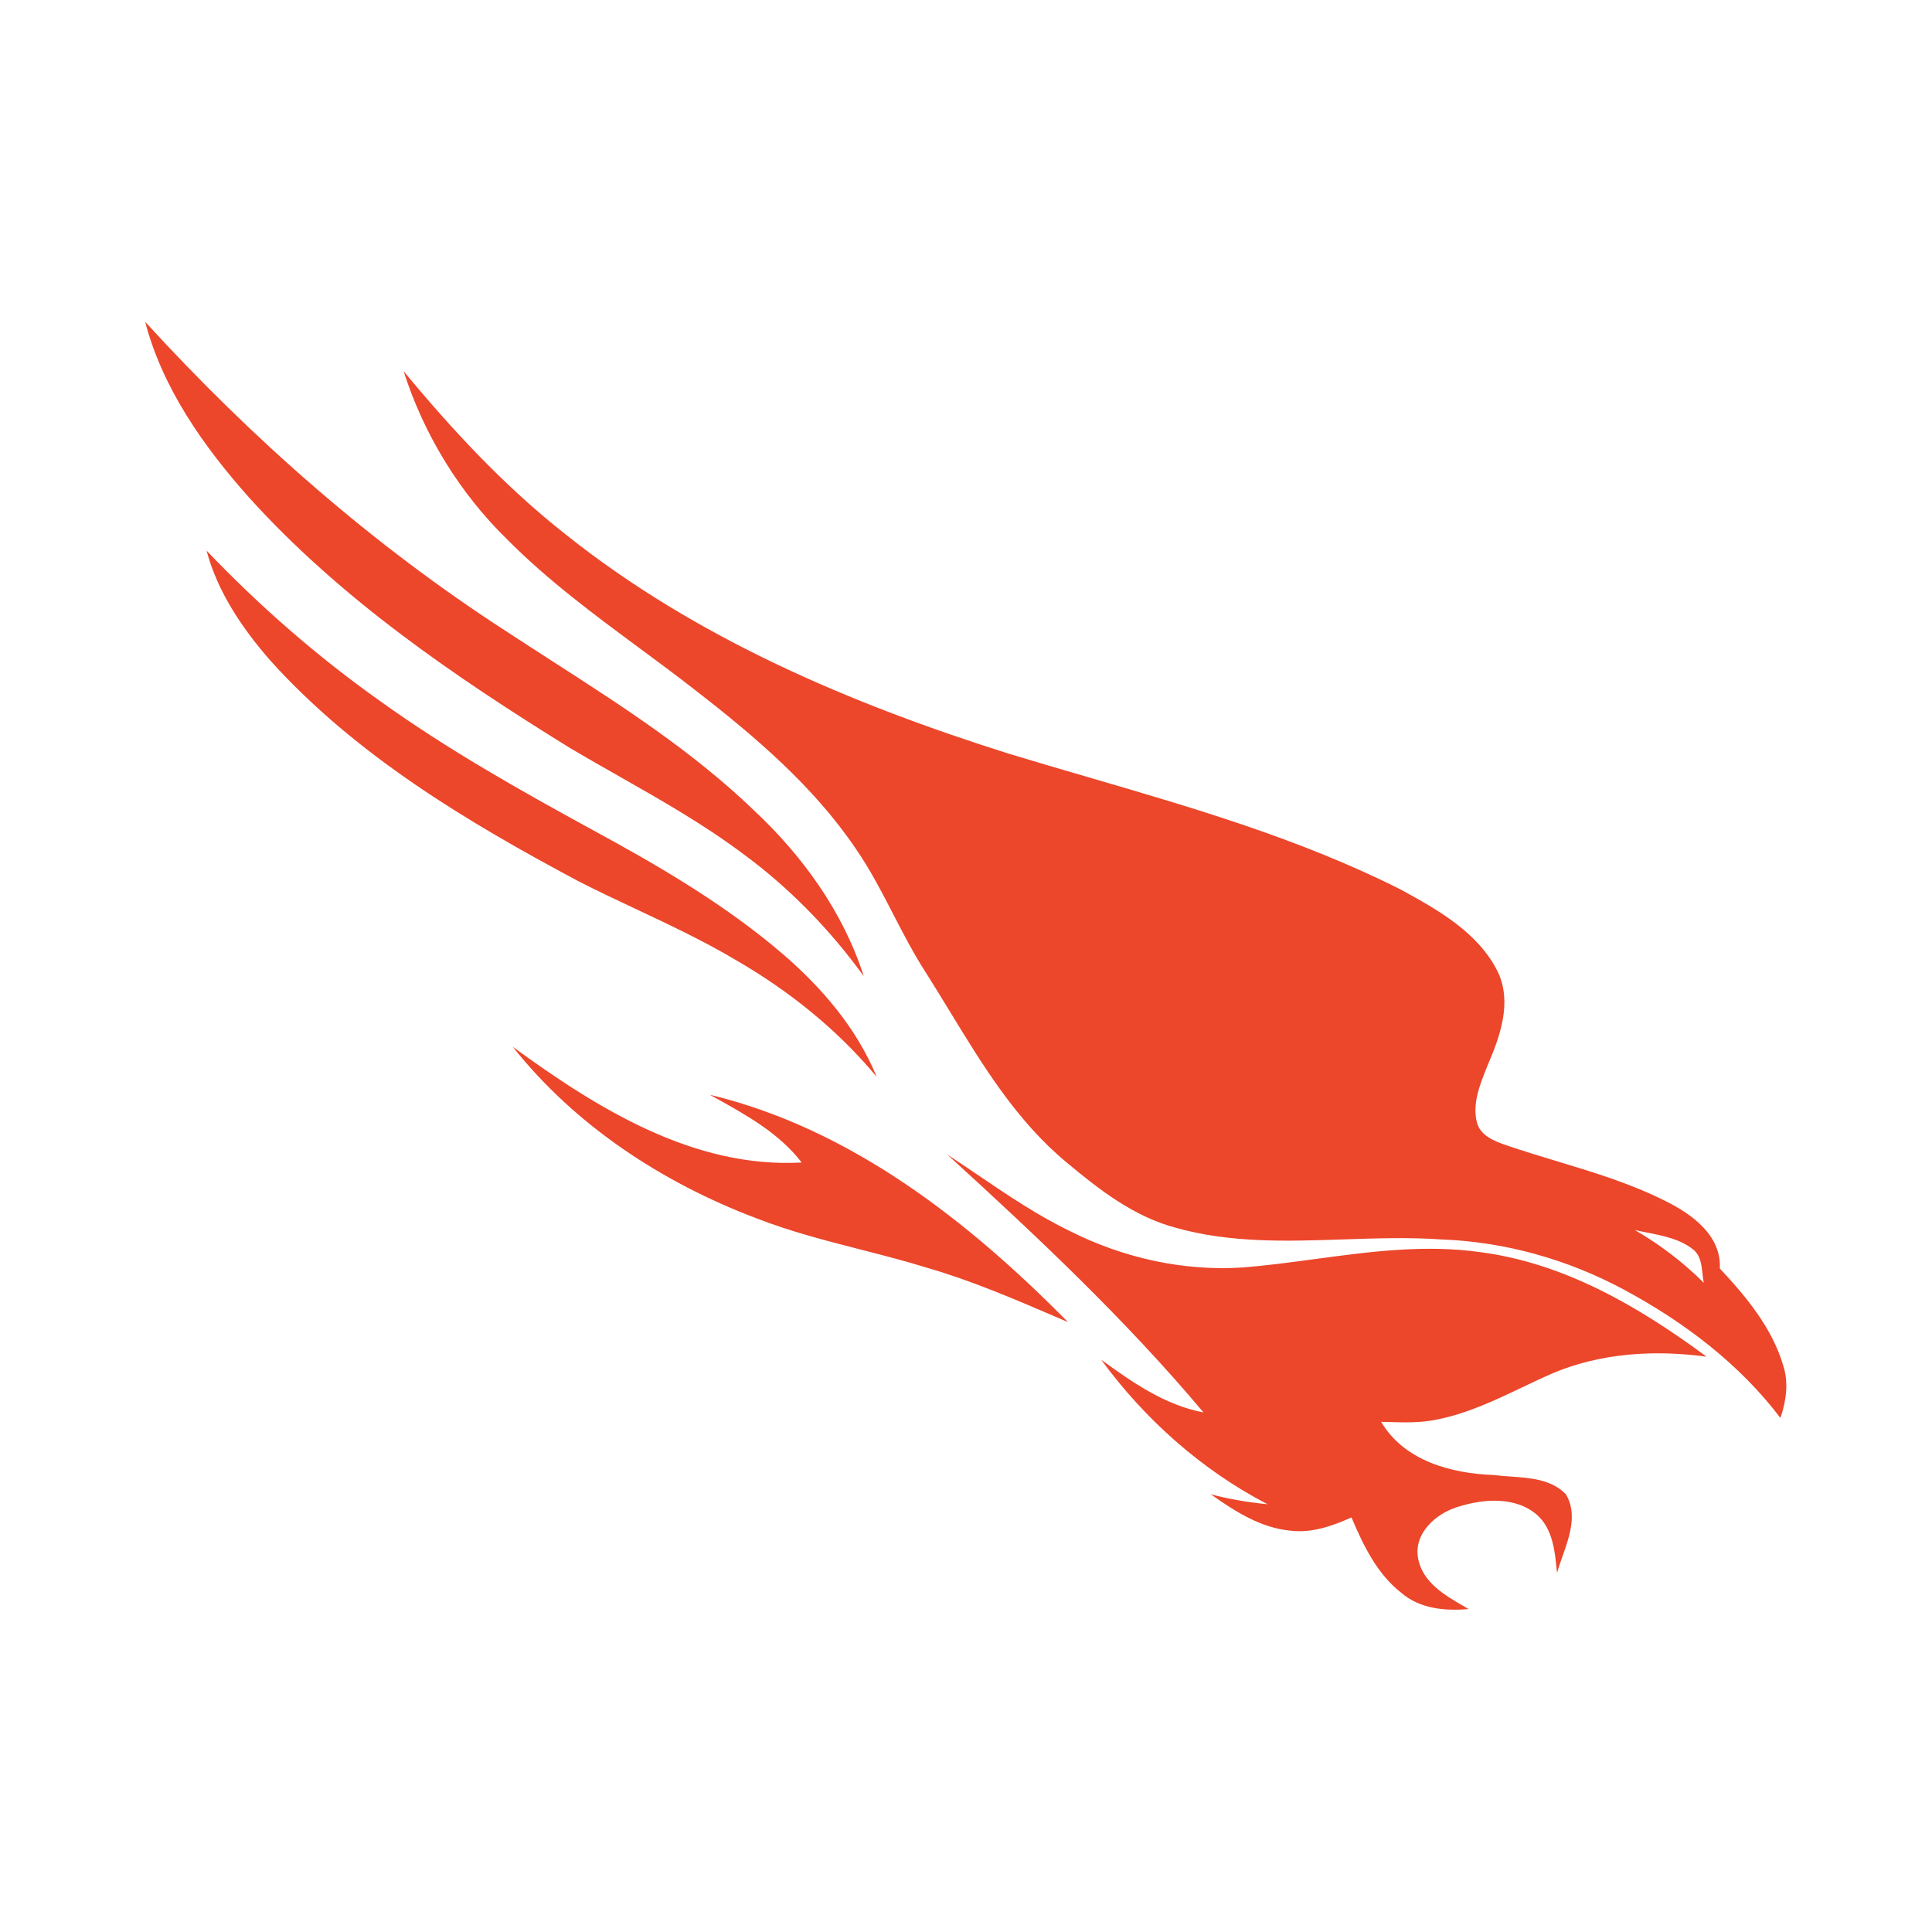 <svg width="1090" height="1090" viewBox="0 0 1090 1090" fill="none" xmlns="http://www.w3.org/2000/svg">
<path fill-rule="evenodd" clip-rule="evenodd" d="M81.876 181.53C142.447 247.831 210.4 307.603 285.92 356.369C294.441 361.965 303.029 367.494 311.624 373.028L311.624 373.028C351.277 398.558 391.079 424.184 425.157 456.992C452.818 482.841 475.655 514.472 487.327 550.767C468.247 524.412 445.329 500.855 419.054 481.588C396.916 465.028 372.905 451.39 348.904 437.757C339.767 432.567 330.632 427.378 321.602 422.03C256.368 381.658 192.039 337.795 140.342 280.501C114.813 251.748 91.762 219.184 81.876 181.53ZM227.694 209.377C255.328 242.847 285.094 274.772 319.31 301.66C392.593 360.072 480.212 397.166 568.977 425.174C583.781 429.675 598.664 434.019 613.557 438.365L613.569 438.369L613.58 438.372L613.583 438.373L613.584 438.373C673.795 455.946 734.179 473.569 790.316 501.894C811.288 513.352 834.179 526.17 845.131 548.475C853.152 565.663 846.33 584.689 839.322 600.945C839.257 601.108 839.192 601.271 839.127 601.435L838.982 601.799L838.774 602.322L838.612 602.728C834.759 612.384 830.611 622.777 833.246 633.242C835.165 640.73 842.973 643.715 849.528 646.033C858.996 649.278 868.6 652.182 878.207 655.087C899.208 661.437 920.22 667.79 939.839 677.718C954.682 685.099 971.23 697.064 970.297 715.665C985.274 731.68 999.93 749.321 1006.17 770.747C1009.2 780.393 1007.68 790.599 1004.49 799.98C981.303 769.414 949.992 745.777 916.415 727.71C884.73 710.628 849.315 700.609 813.287 699.276C795.008 698.005 776.56 698.625 758.115 699.245H758.114C726.302 700.315 694.496 701.384 663.578 692.747C639.887 686.512 620.221 671.269 601.781 655.84C573.581 632.492 554.5 601.187 535.61 570.195L535.61 570.195L535.609 570.194L535.608 570.192L535.602 570.183C531.253 563.048 526.914 555.929 522.476 548.928C515.597 538.333 509.806 527.124 504.017 515.919C497.516 503.335 491.018 490.756 482.983 479.056C458.84 443.348 425.583 415.181 391.793 389.012C381.542 381.023 371.077 373.279 360.608 365.534L360.608 365.534C334.937 346.54 309.249 327.534 286.666 304.857C259.539 278.502 239.206 245.405 227.694 209.377ZM922.331 693.947C936.534 702.181 949.618 712.147 961.237 723.713C960.902 722.078 960.713 720.34 960.521 718.583C959.966 713.494 959.394 708.247 955.215 704.899C947.819 699.067 938.497 697.223 929.387 695.421L929.387 695.42C927.008 694.95 924.643 694.482 922.331 693.947ZM214.61 395.648C179.248 370.625 146.471 342.005 116.545 310.667C122.781 334.011 136.611 354.423 152.307 372.437C200.54 426.053 263.403 463.601 326.452 497.23C337.211 502.722 348.147 507.869 359.083 513.016L359.084 513.017L359.084 513.017L359.085 513.017C378.134 521.983 397.183 530.949 415.297 541.733C445.196 559.001 472.484 580.932 494.602 607.5C483.463 580.399 464.09 557.668 442.132 538.668C409.354 510.475 371.834 488.57 333.967 468.051C293.115 445.72 252.477 422.829 214.61 395.648ZM289.305 590.606C336.765 625.169 391.18 659.278 452.285 655.867C439.725 639.497 421.553 629.377 403.847 619.516C402.732 618.895 401.618 618.275 400.507 617.654C479.839 636.734 546.272 688.804 602.5 745.885C601.47 745.443 600.44 745.002 599.411 744.56C598.128 744.009 596.845 743.458 595.562 742.907C571.87 732.727 548.143 722.532 523.355 715.346C510.832 711.46 498.122 708.197 485.414 704.935C465.617 699.853 445.826 694.772 426.756 687.339C373.859 667.326 324.667 635.188 289.305 590.606ZM552.061 663.162C546.199 659.192 540.338 655.223 534.414 651.363C584.939 697.438 634.957 744.445 678.98 796.862C657.235 792.785 638.795 779.861 621.26 767.123C645.936 800.833 677.968 829.346 715.115 848.666C704.296 847.6 693.583 845.841 683.084 843.043C696.675 852.637 711.411 862.15 728.439 863.616C740.324 864.975 751.836 860.871 762.495 856.101C769.104 871.797 776.885 887.972 790.636 898.685C801.109 907.718 815.392 908.944 828.583 907.798C827.898 907.401 827.203 907.002 826.503 906.599C815.214 900.106 802.298 892.678 799.989 878.752C797.751 864.948 810.009 854.102 822.027 850.292C836.497 845.628 854.618 844.003 867.009 854.529C875.99 862.432 877.213 874.881 878.314 886.095C878.357 886.528 878.399 886.958 878.441 887.386C879.292 884.389 880.386 881.294 881.5 878.141C885.587 866.581 889.944 854.253 883.558 843.177C875.529 834.672 863.58 833.832 852.214 833.033C848.943 832.803 845.72 832.576 842.653 832.171C818.723 831.318 792.181 824.177 779.204 802.165C780.471 802.197 781.74 802.235 783.01 802.273C792.287 802.55 801.614 802.828 810.755 800.859C827.751 797.516 843.336 790.088 858.886 782.678C864.279 780.107 869.668 777.539 875.11 775.144C902.665 763.286 933.363 761.42 962.809 765.418C924.996 737.384 882.599 712.574 835.138 706.445C803.93 702 772.89 706.174 741.892 710.343C728.476 712.147 715.068 713.95 701.658 715.052C667.868 717.371 633.758 709.75 603.619 694.56C585.438 685.765 568.745 674.46 552.061 663.162Z" fill="#EC462B"/>
</svg>
